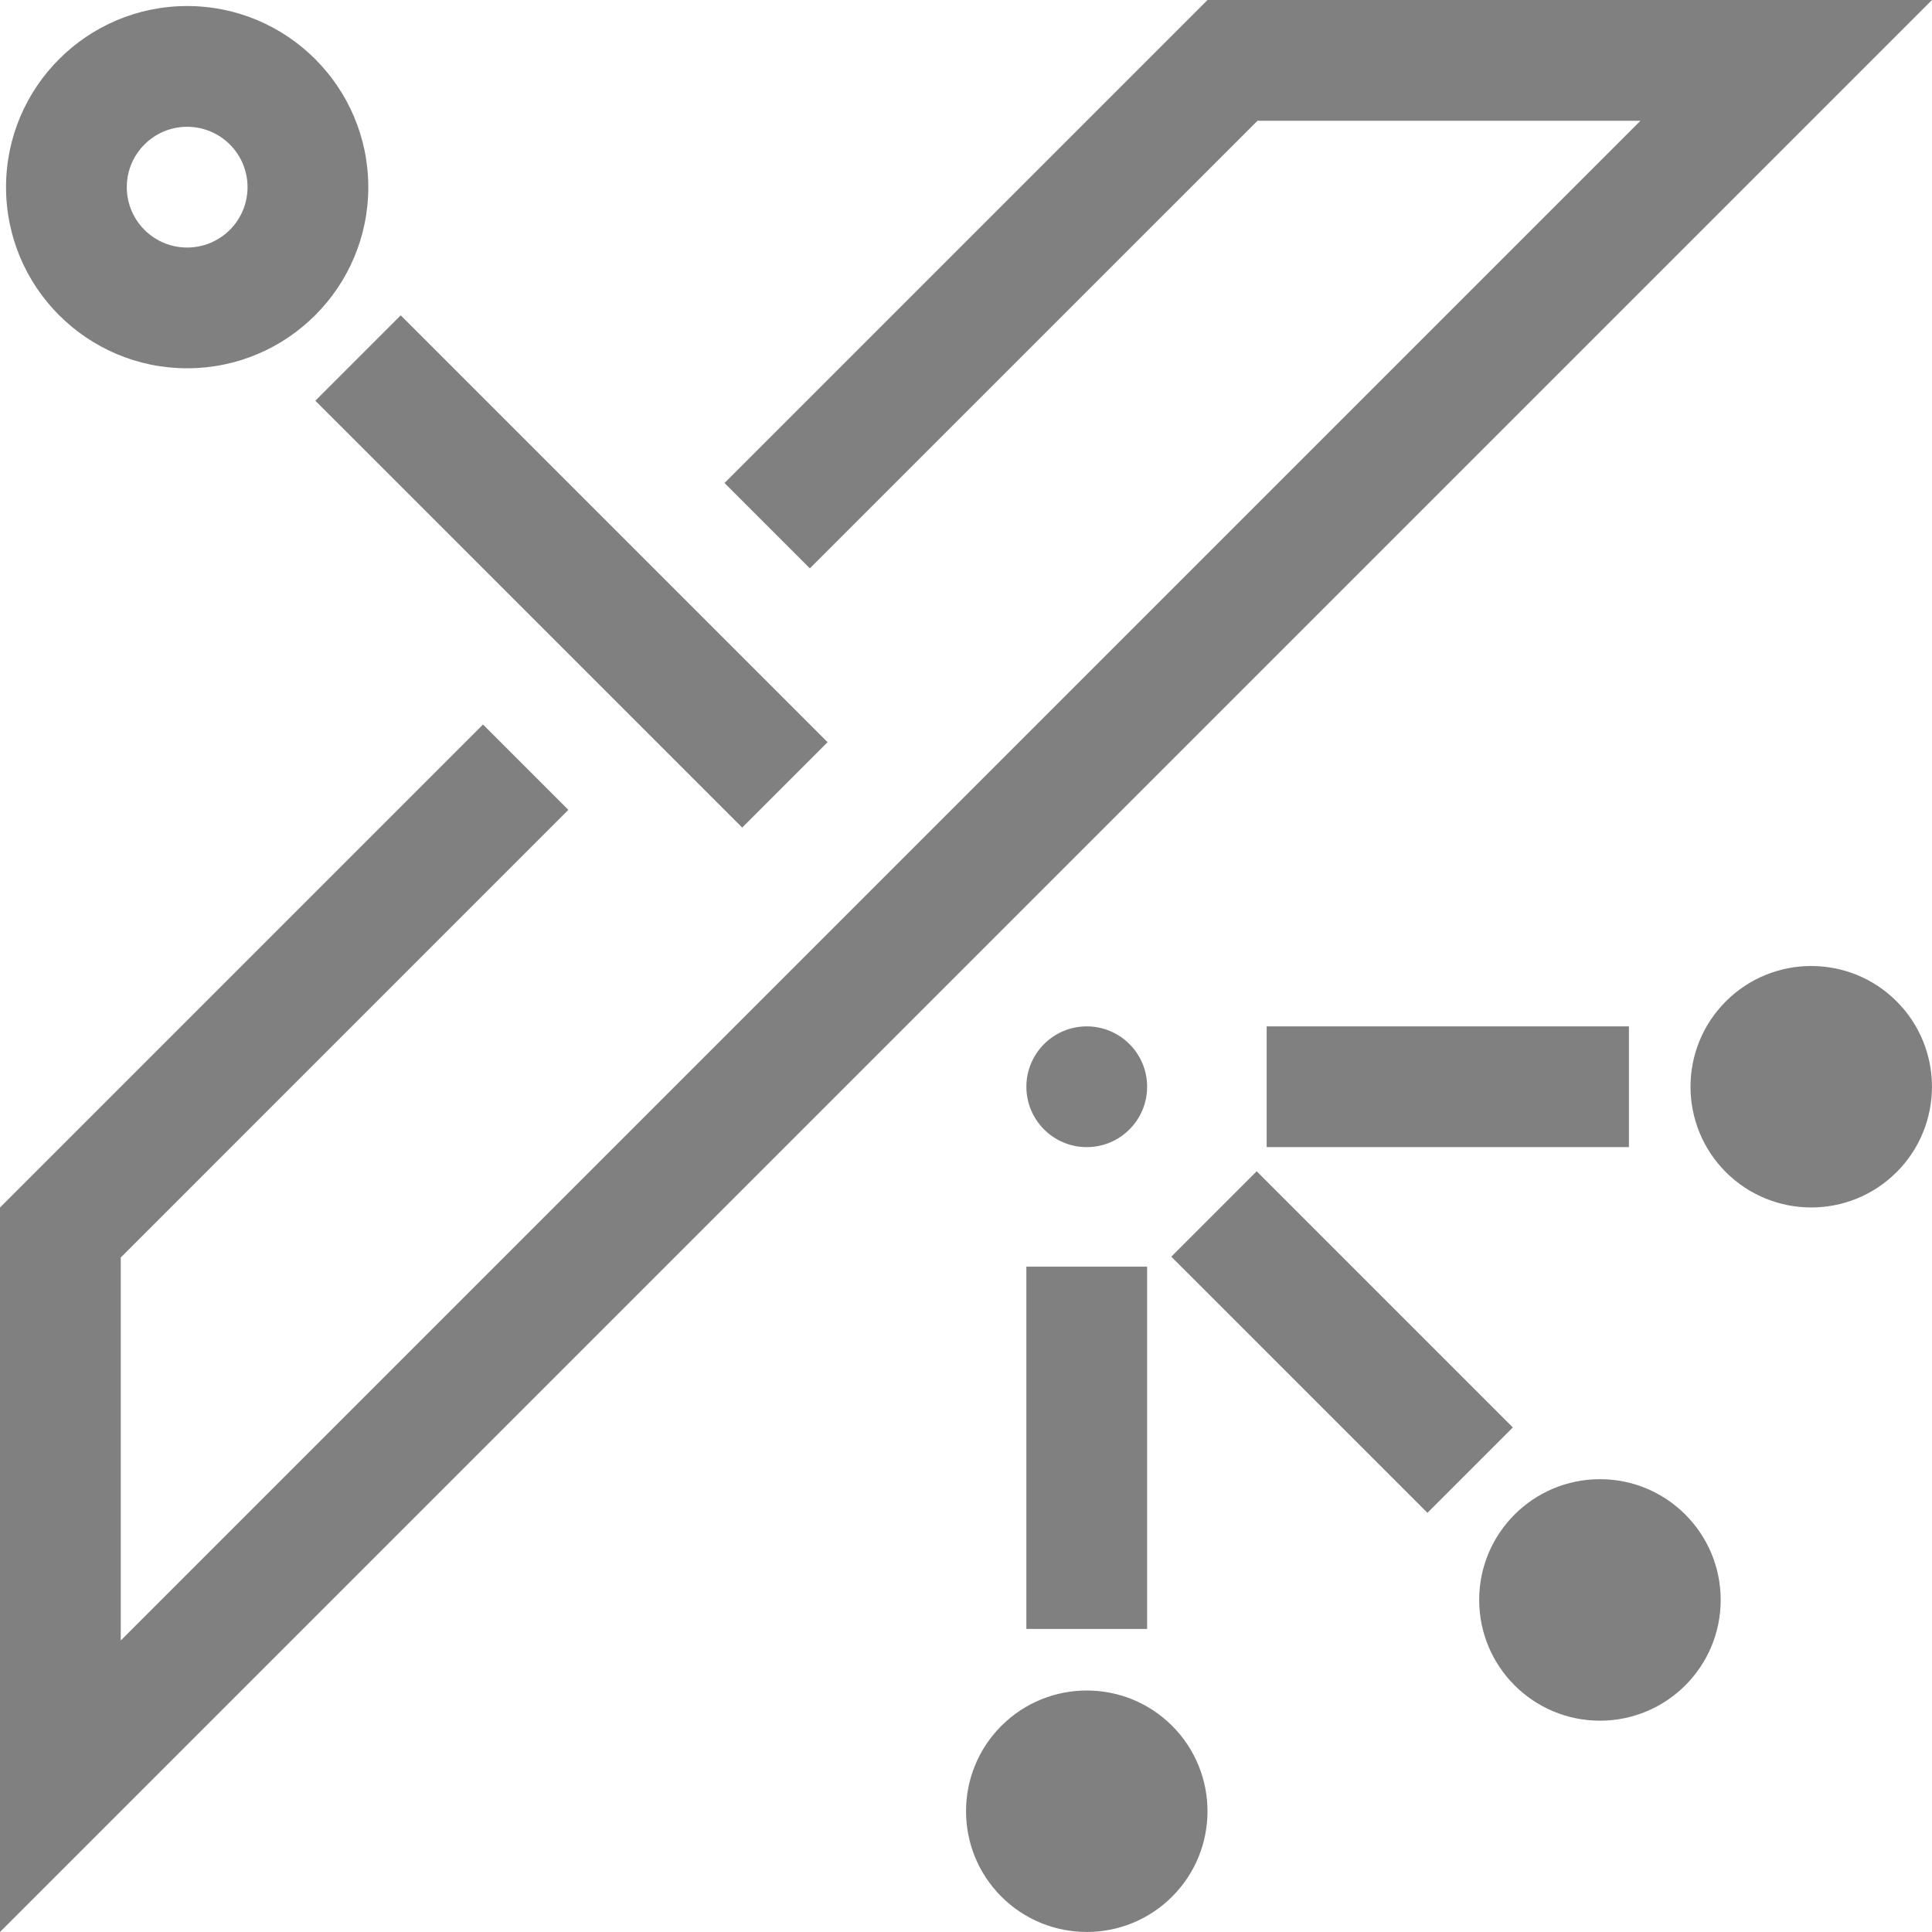 <?xml version="1.0" encoding="UTF-8" standalone="no"?><!DOCTYPE svg PUBLIC "-//W3C//DTD SVG 1.1//EN" "http://www.w3.org/Graphics/SVG/1.1/DTD/svg11.dtd"><svg width="100%" height="100%" viewBox="0 0 64 64" version="1.1" xmlns="http://www.w3.org/2000/svg" xmlns:xlink="http://www.w3.org/1999/xlink" xml:space="preserve" xmlns:serif="http://www.serif.com/" style="fill-rule:evenodd;clip-rule:evenodd;stroke-linejoin:round;stroke-miterlimit:2;"><path d="M6.2,0.2c-3.311,0 -6,2.689 -6,6c0,3.312 2.689,6 6,6c3.311,0 6,-2.688 6,-6c0,-3.311 -2.689,-6 -6,-6Zm0,8c-1.104,0 -2,-0.896 -2,-2c0,-1.104 0.896,-2 2,-2c1.104,0 2,0.896 2,2c0,1.104 -0.896,2 -2,2Z" style="fill:#808080;"/><circle cx="53" cy="53" r="4" style="fill:#808080;"/><path d="M57.171,33.171c1.561,-1.561 4.096,-1.561 5.657,0c1.561,1.561 1.561,4.096 0,5.657c-1.561,1.561 -4.096,1.561 -5.657,0c-1.561,-1.561 -1.561,-4.096 0,-5.657Z" style="fill:#808080;"/><circle cx="36" cy="36" r="2" style="fill:#808080;"/><path d="M38.829,57.171c1.561,1.561 1.561,4.096 0,5.657c-1.561,1.561 -4.096,1.561 -5.657,0c-1.561,-1.561 -1.561,-4.096 0,-5.657c1.561,-1.561 4.096,-1.561 5.657,0Z" style="fill:#808080;"/><path d="M24,16l16,-16l24,0l-64,64l0,-24l16,-16l2.828,2.828l-14.828,14.829l0,12.686l50.343,-50.343l-12.686,0l-14.829,14.828l-2.828,-2.828Z" style="fill:#808080;"/><rect x="34" y="41.96" width="4" height="12" style="fill:#808080;"/><path d="M38.8,41.629l8.486,8.485l2.828,-2.828l-8.485,-8.486l-2.829,2.829Z" style="fill:#808080;"/><rect x="41.96" y="34" width="12" height="4" style="fill:#808080;"/><path d="M27.414,24.586l-14.139,-14.14l-2.829,2.829l14.14,14.139l2.828,-2.828Z" style="fill:#808080;"/></svg>